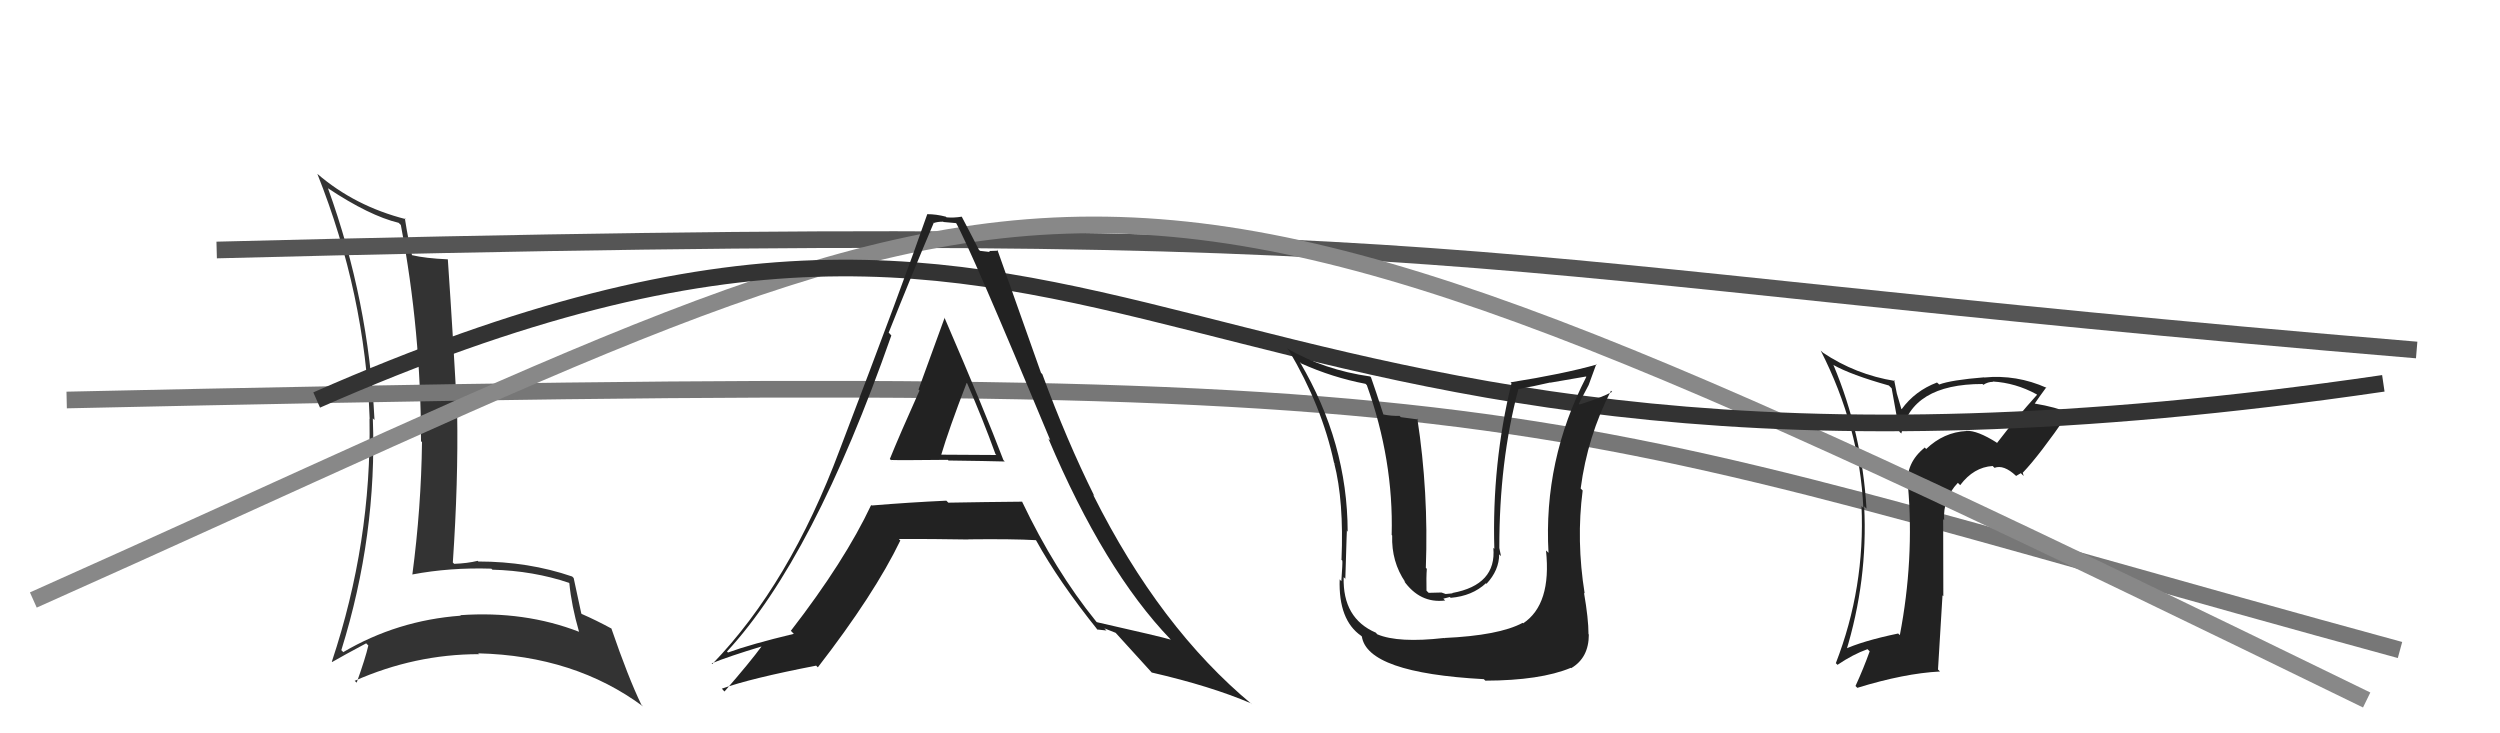<svg xmlns="http://www.w3.org/2000/svg" width="150" height="44" viewBox="0,0,150,44"><path fill="#333" d="M19.71 11.33L19.62 11.24L19.67 11.29Q22.17 12.95 23.92 13.37L23.98 13.43L24.05 13.50Q25.26 19.88 25.26 26.47L25.34 26.55L25.32 26.53Q25.27 30.48 24.74 34.48L24.75 34.49L24.73 34.47Q27.00 34.04 29.48 34.12L29.37 34.01L29.54 34.18Q32.01 34.25 34.14 34.97L34.09 34.92L34.16 34.99Q34.29 36.34 34.74 37.90L34.79 37.94L34.75 37.91Q31.47 36.64 27.62 36.91L27.50 36.78L27.65 36.94Q23.83 37.22 20.59 39.13L20.58 39.11L20.48 39.01Q22.63 32.11 22.37 25.10L22.33 25.06L22.47 25.20Q22.12 18.04 19.68 11.30ZM19.96 39.75L20.02 39.81L19.93 39.72Q20.60 39.33 21.97 38.60L22.02 38.65L22.10 38.73Q21.93 39.48 21.40 40.96L21.26 40.83L21.28 40.85Q24.90 39.25 28.74 39.25L28.84 39.34L28.69 39.20Q34.48 39.34 38.59 42.39L38.57 42.37L38.48 42.28Q37.70 40.67 36.68 37.70L36.69 37.71L36.70 37.72Q35.78 37.22 34.91 36.84L34.77 36.71L34.88 36.82Q34.73 36.09 34.42 34.68L34.43 34.69L34.33 34.59Q31.71 33.69 28.70 33.69L28.84 33.82L28.66 33.65Q28.05 33.80 27.25 33.83L27.14 33.72L27.17 33.75Q27.50 28.90 27.43 24.79L27.28 24.65L27.43 24.80Q27.21 20.55 26.87 15.56L26.95 15.64L26.87 15.56Q25.52 15.50 24.72 15.31L24.71 15.30L24.72 15.31Q24.51 14.50 24.29 13.09L24.45 13.26L24.35 13.15Q21.29 12.37 19.04 10.43L19.06 10.45L19.04 10.43Q21.91 17.64 22.18 25.14L22.14 25.11L22.17 25.13Q22.30 32.54 19.91 39.70Z"/><path d="M4 24 C95 22,89 24,144 39" stroke="#777" fill="none"/><path d="M13 15 C91 13,85 16,145 21" stroke="#555" fill="none"/><path fill="#222" d="M119.82 26.58L119.79 26.55L119.81 26.56Q118.64 25.82 117.99 25.85L117.84 25.71L117.99 25.86Q116.62 25.93 115.57 26.94L115.41 26.77L115.49 26.85Q114.34 27.77 114.46 29.14L114.47 29.14L114.48 29.15Q114.86 33.58 113.99 38.11L113.91 38.03L113.89 38.01Q111.69 38.47 110.58 39.00L110.68 39.10L110.74 39.16Q112.08 34.82 111.85 30.37L111.86 30.39L111.99 30.52Q111.72 25.98 110.01 21.91L109.90 21.80L109.99 21.89Q111.05 22.49 113.33 23.13L113.50 23.30L113.97 25.91L114.08 26.01Q114.68 23.04 118.95 23.04L119.01 23.10L119.00 23.09Q119.27 22.91 119.58 22.91L119.61 22.94L119.56 22.89Q120.93 22.97 122.18 23.65L122.22 23.68L122.22 23.69Q120.96 25.09 119.82 26.58ZM121.42 28.56L121.36 28.34L121.37 28.36Q122.37 27.31 124.05 24.87L124.07 24.89L123.91 24.73Q123.53 24.46 122.01 24.20L121.92 24.11L122.06 24.25Q122.32 23.86 122.77 23.25L122.74 23.21L122.80 23.27Q120.99 22.46 119.05 22.65L119.03 22.63L119.04 22.64Q117.07 22.80 116.35 23.07L116.30 23.02L116.22 22.95Q114.90 23.45 114.10 24.55L114.08 24.53L113.81 23.61L113.65 22.81L113.71 22.86Q111.34 22.48 109.36 21.15L109.40 21.18L109.24 21.03Q111.57 25.60 111.80 30.47L111.75 30.43L111.69 30.36Q111.91 35.26 110.15 39.79L110.19 39.83L110.25 39.89Q111.18 39.26 112.05 38.95L112.14 39.04L112.18 39.08Q111.82 40.09 111.33 41.16L111.45 41.28L111.44 41.27Q114.26 40.40 116.40 40.29L116.28 40.17L116.55 35.72L116.60 35.77Q116.59 33.40 116.59 31.16L116.56 31.12L116.65 31.21Q116.56 29.94 117.47 28.97L117.54 29.04L117.61 29.11Q118.42 28.03 119.56 27.96L119.59 27.99L119.67 28.07Q120.22 27.86 120.95 28.54L120.96 28.56L121.25 28.39ZM116.41 26.75L116.36 26.62L116.30 26.68L116.36 26.70Z"/><path d="M2 36 C67 7,62 3,142 42" stroke="#888" fill="none"/><path d="M19 24 C69 2,68 34,143 23" stroke="#333" fill="none"/><path fill="#222" d="M53.53 27.68L53.56 27.70L53.44 27.59Q53.48 27.63 56.87 27.59L56.98 27.70L56.91 27.63Q59.22 27.66 60.29 27.69L60.12 27.52L60.21 27.62Q59.09 24.67 56.66 19.04L56.68 19.06L56.68 19.06Q56.15 20.51 55.11 23.37L55.17 23.43L55.17 23.43Q53.96 26.13 53.39 27.54ZM61.35 30.13L61.26 30.04L61.32 30.10Q59.09 30.12 56.89 30.16L56.94 30.20L56.78 30.04Q54.59 30.14 52.30 30.33L52.36 30.39L52.27 30.30Q50.69 33.66 47.45 37.85L47.46 37.86L47.63 38.03Q45.05 38.65 43.68 39.15L43.68 39.15L43.62 39.09Q48.80 33.49 53.48 20.13L53.41 20.05L53.32 19.96Q54.65 16.62 56.02 13.38L55.91 13.27L56.03 13.38Q56.25 13.30 56.59 13.30L56.61 13.32L57.40 13.39L57.32 13.30Q58.18 14.78 63.02 26.42L62.94 26.35L62.90 26.31Q66.25 34.22 70.24 38.37L70.31 38.44L70.25 38.38Q69.70 38.21 65.81 37.33L65.84 37.36L65.77 37.29Q63.30 34.24 61.32 30.09ZM65.74 37.67L65.84 37.77L66.39 37.83L66.26 37.70Q66.64 37.85 66.94 37.97L66.98 38.01L66.83 37.85Q67.31 38.37 69.14 40.39L69.10 40.35L69.10 40.35Q72.66 41.17 75.06 42.20L75.13 42.27L75.13 42.27Q69.59 37.68 65.59 29.69L65.55 29.64L65.66 29.76Q63.99 26.40 62.54 22.45L62.46 22.37L59.84 14.98L59.89 15.04Q59.57 15.06 59.34 15.06L59.40 15.12L58.80 15.05L58.73 14.98Q58.43 14.38 57.71 13.01L57.59 12.89L57.70 13.00Q57.24 13.08 56.78 13.04L56.81 13.06L56.75 13.00Q56.17 12.85 55.64 12.85L55.68 12.89L55.64 12.84Q54.27 16.80 50.39 26.97L50.38 26.96L50.39 26.97Q47.38 35.04 42.74 39.84L42.61 39.71L42.70 39.80Q43.73 39.38 45.75 38.77L45.63 38.66L45.72 38.75Q45.03 39.70 43.47 41.49L43.43 41.45L43.31 41.32Q45.04 40.70 48.96 39.94L48.95 39.92L49.07 40.04Q52.46 35.66 54.02 32.43L53.94 32.35L53.94 32.34Q55.79 32.33 58.11 32.37L58.15 32.41L58.10 32.36Q60.78 32.33 62.15 32.41L62.24 32.50L62.17 32.43Q63.52 34.88 65.88 37.82ZM58.00 22.97L58.00 22.97L58.03 23.00Q58.97 25.15 59.73 27.25L59.78 27.30L56.44 27.28L56.47 27.30Q56.93 25.75 58.00 22.97Z"/><path fill="#222" d="M86.77 38.41L86.73 38.37L86.63 38.28Q83.90 38.59 82.64 38.06L82.50 37.91L82.55 37.96Q80.55 37.10 80.62 34.63L80.80 34.80L80.72 34.73Q80.82 31.28 80.82 31.86L80.81 31.84L80.86 31.90Q80.85 26.56 77.99 21.72L78.09 21.82L78.08 21.81Q79.95 22.65 81.93 23.03L81.98 23.08L82.01 23.11Q83.62 27.61 83.50 32.10L83.60 32.20L83.53 32.13Q83.48 33.71 84.32 34.93L84.28 34.90L84.21 34.82Q85.19 36.22 86.71 36.03L86.60 35.92L86.99 35.82L87.04 35.87Q88.34 35.76 89.16 34.99L89.17 35.01L89.19 35.03Q89.95 34.21 89.95 33.26L90.07 33.38L90.06 33.37Q89.99 33.07 89.96 32.88L89.94 32.86L89.96 32.89Q89.95 27.70 91.10 23.36L91.14 23.41L91.08 23.35Q92.02 23.18 93.01 22.95L93.02 22.96L95.16 22.59L95.18 22.61Q92.60 27.61 92.91 33.17L92.82 33.08L92.76 33.03Q93.10 36.26 91.39 37.40L91.39 37.40L91.36 37.37Q89.95 38.13 86.64 38.28ZM89.09 40.81L88.97 40.69L89.12 40.84Q92.42 40.83 94.25 40.07L94.31 40.13L94.27 40.09Q95.33 39.47 95.33 38.07L95.18 37.92L95.31 38.05Q95.31 37.13 95.04 35.57L94.99 35.52L95.08 35.61Q94.57 32.44 94.96 29.43L94.94 29.41L94.84 29.31Q95.25 26.18 96.66 23.44L96.72 23.51L96.73 23.51Q96.11 23.85 94.78 24.27L94.65 24.14L94.73 24.22Q95.02 23.67 95.32 23.10L95.32 23.10L95.78 21.84L95.81 21.87Q93.79 22.44 90.63 22.94L90.81 23.12L90.69 22.99Q89.51 27.83 89.66 32.93L89.58 32.85L89.60 32.87Q89.80 35.09 87.14 35.58L87.15 35.60L86.74 35.64L86.49 35.55L85.72 35.57L85.59 35.44Q85.57 34.63 85.61 34.13L85.46 33.98L85.55 34.08Q85.72 29.53 85.04 25.11L85.10 25.17L84.05 25.03L83.97 24.95Q83.49 24.97 82.96 24.86L83.02 24.92L83.02 24.92Q82.53 23.40 82.26 22.64L82.23 22.61L82.22 22.59Q79.46 22.20 77.21 20.90L77.37 21.06L77.33 21.02Q79.32 24.38 80.04 27.76L80.17 27.89L80.05 27.78Q80.64 30.08 80.49 33.58L80.42 33.51L80.54 33.64Q80.56 33.77 80.48 34.87L80.43 34.82L80.38 34.76Q80.30 37.20 81.67 38.15L81.75 38.23L81.71 38.18Q82.03 40.37 89.03 40.75Z"/></svg>